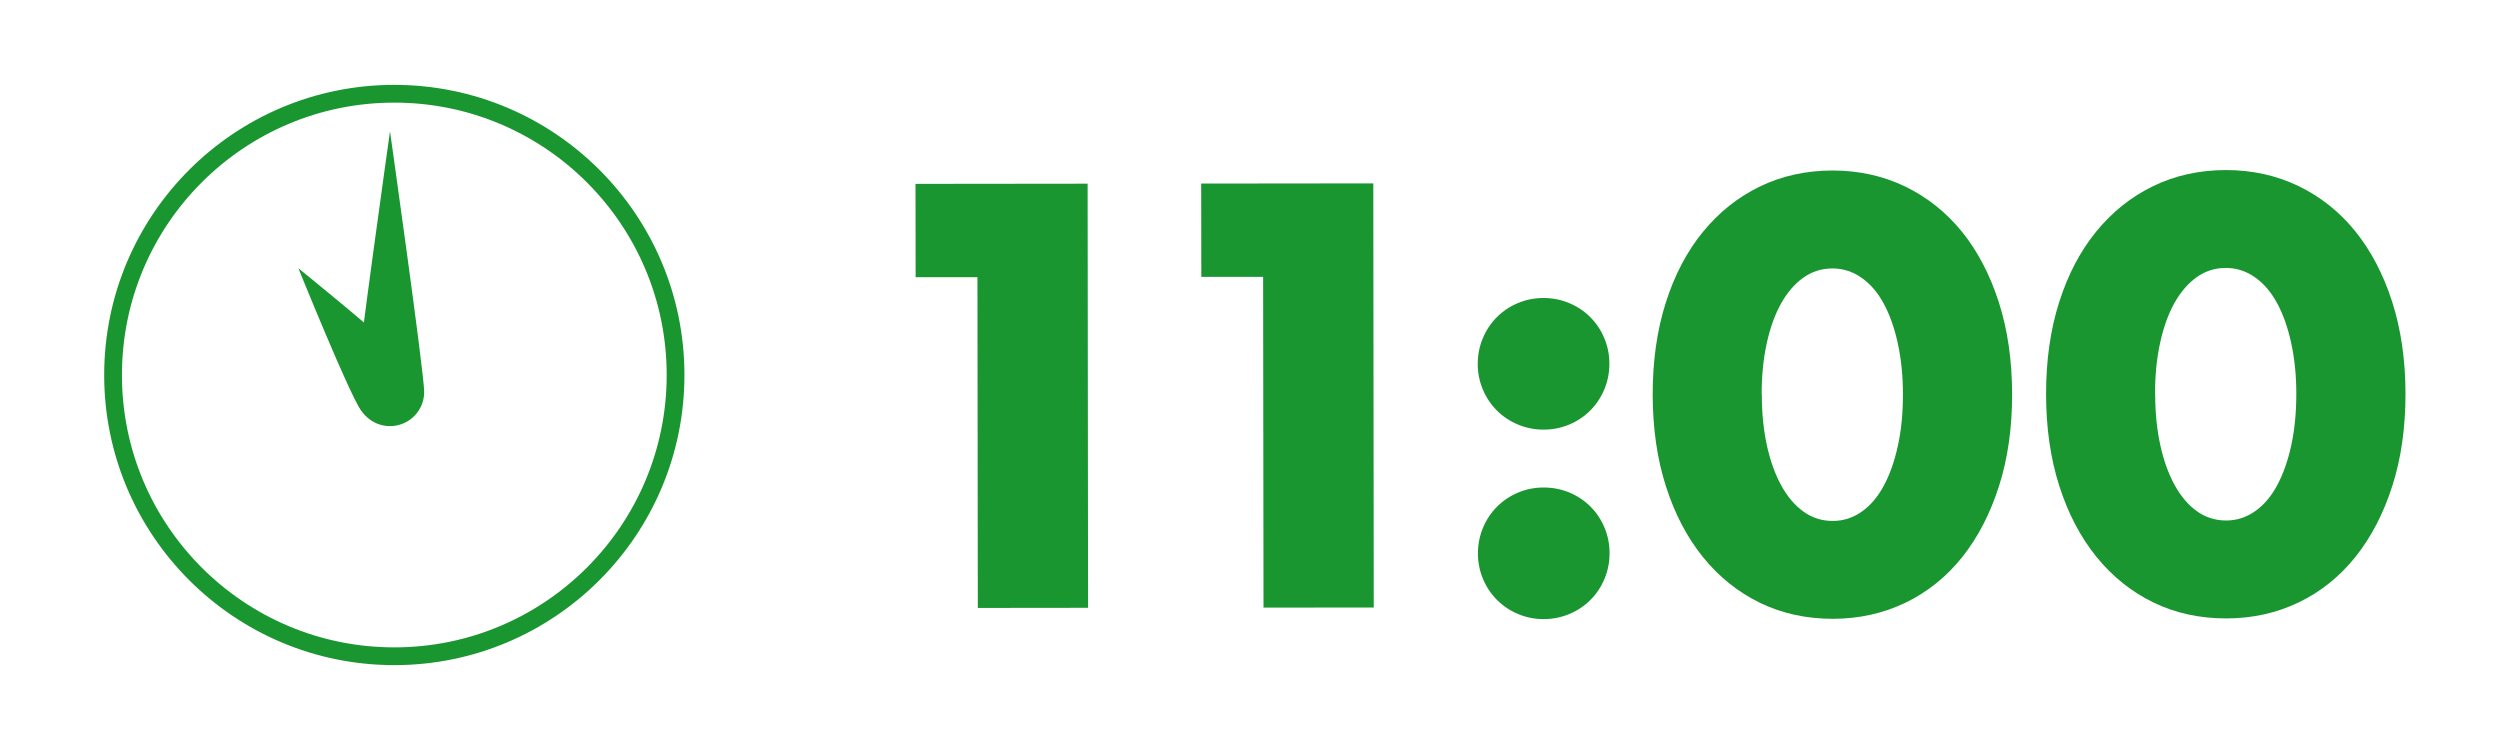 <?xml version="1.0" encoding="UTF-8"?><svg id="_レイヤー_2" xmlns="http://www.w3.org/2000/svg" viewBox="0 0 400 120"><defs><style>.cls-1{fill:#fff;opacity:0;}.cls-2{fill:#199630;}.cls-3{fill:none;stroke:#199630;stroke-miterlimit:10;stroke-width:2.84px;}</style></defs><g id="_レイヤー_1-2"><rect class="cls-1" width="400" height="120"/><path class="cls-3" d="m108.09,60c0,24.85-20.15,45-45,45s-45-20.15-45-45S38.24,15,63.09,15s45,20.15,45,45Z"/><path class="cls-2" d="m67.87,62.71c0,3.02-2.45,5.47-5.47,5.47s-5.46-2.45-5.46-5.47,5.46-41.7,5.46-41.7c0,0,5.47,38.68,5.47,41.7Z"/><path class="cls-2" d="m66.51,59.1c1.79,2.43,1.29,5.85-1.14,7.64-2.43,1.8-5.85,1.28-7.64-1.14-1.8-2.43-9.99-22.68-9.99-22.68,0,0,16.98,13.75,18.78,16.18Z"/><path class="cls-2" d="m156.4,44.35h-9.9s-.02-14.93-.02-14.93l27.54-.03.07,67.86-17.64.02-.06-52.92Z"/><path class="cls-2" d="m202.11,44.3h-9.9s-.02-14.93-.02-14.93l27.54-.03.07,67.86-17.64.02-.06-52.92Z"/><path class="cls-2" d="m236.44,58.21c0-1.44.27-2.8.81-4.09.54-1.29,1.29-2.42,2.25-3.38.96-.96,2.08-1.71,3.37-2.25,1.29-.54,2.65-.81,4.09-.81,1.44,0,2.81.27,4.1.81,1.29.54,2.42,1.29,3.38,2.25s1.71,2.08,2.25,3.37c.54,1.29.81,2.65.81,4.09,0,1.44-.27,2.81-.81,4.1s-1.29,2.42-2.25,3.38c-.96.96-2.08,1.71-3.37,2.25-1.29.54-2.65.81-4.09.81-1.44,0-2.81-.27-4.1-.81-1.29-.54-2.42-1.29-3.38-2.25-.96-.96-1.71-2.08-2.25-3.37-.54-1.29-.81-2.65-.82-4.1Zm.03,30.33c0-1.44.27-2.8.81-4.1.54-1.29,1.29-2.42,2.25-3.38.96-.96,2.08-1.71,3.37-2.25,1.29-.54,2.65-.81,4.09-.81,1.44,0,2.81.27,4.1.8,1.29.54,2.42,1.29,3.38,2.25.96.96,1.71,2.08,2.25,3.37.54,1.29.81,2.65.81,4.09,0,1.44-.27,2.81-.81,4.1-.54,1.29-1.29,2.42-2.25,3.38s-2.08,1.71-3.37,2.25c-1.29.54-2.65.81-4.09.82-1.44,0-2.81-.27-4.1-.81-1.29-.54-2.42-1.29-3.38-2.25-.96-.96-1.71-2.08-2.25-3.37-.54-1.29-.81-2.66-.82-4.09Z"/><path class="cls-2" d="m264.43,63.13c0-5.4.69-10.31,2.1-14.72,1.4-4.41,3.38-8.18,5.93-11.3,2.55-3.12,5.57-5.54,9.08-7.25,3.51-1.71,7.39-2.57,11.65-2.58,4.2,0,8.07.85,11.61,2.55,3.54,1.71,6.57,4.12,9.1,7.23,2.52,3.12,4.49,6.88,5.91,11.29,1.41,4.41,2.12,9.31,2.13,14.71,0,5.4-.69,10.3-2.1,14.72-1.41,4.41-3.37,8.19-5.88,11.35-2.52,3.15-5.54,5.59-9.08,7.3-3.54,1.71-7.41,2.57-11.61,2.58-4.26,0-8.15-.85-11.66-2.55-3.51-1.71-6.54-4.13-9.1-7.28-2.55-3.15-4.54-6.92-5.95-11.33-1.42-4.41-2.12-9.31-2.13-14.71Zm17.46-.02c0,3,.28,5.73.82,8.19.54,2.46,1.31,4.59,2.3,6.39.99,1.8,2.18,3.19,3.56,4.18,1.38.99,2.94,1.48,4.68,1.48,1.68,0,3.22-.5,4.63-1.49,1.41-.99,2.59-2.39,3.55-4.19.96-1.8,1.71-3.93,2.24-6.39.54-2.46.8-5.19.8-8.19,0-2.94-.28-5.65-.82-8.14-.54-2.49-1.3-4.62-2.26-6.39-.96-1.77-2.15-3.15-3.56-4.13-1.41-.99-2.96-1.48-4.64-1.48-1.74,0-3.3.5-4.68,1.49-1.38.99-2.56,2.37-3.55,4.14-.99,1.77-1.75,3.9-2.29,6.39-.54,2.49-.81,5.21-.8,8.15Z"/><path class="cls-2" d="m327.37,63.06c0-5.4.69-10.31,2.1-14.72,1.4-4.41,3.38-8.18,5.93-11.3,2.55-3.12,5.57-5.54,9.08-7.25,3.51-1.71,7.39-2.57,11.65-2.58,4.2,0,8.07.85,11.61,2.55,3.54,1.71,6.58,4.12,9.1,7.24,2.52,3.12,4.49,6.88,5.91,11.29,1.41,4.41,2.12,9.31,2.13,14.71,0,5.4-.69,10.31-2.1,14.72-1.41,4.41-3.37,8.19-5.88,11.35-2.52,3.15-5.54,5.59-9.08,7.3-3.54,1.71-7.41,2.57-11.61,2.58-4.26,0-8.15-.85-11.66-2.55-3.51-1.71-6.54-4.13-9.1-7.28-2.55-3.15-4.54-6.92-5.95-11.33-1.42-4.41-2.12-9.31-2.13-14.71Zm17.46-.02c0,3,.28,5.73.82,8.19.54,2.46,1.31,4.59,2.3,6.39s2.18,3.19,3.56,4.18c1.38.99,2.94,1.48,4.68,1.48,1.68,0,3.22-.5,4.63-1.49,1.41-.99,2.59-2.39,3.55-4.19.96-1.8,1.71-3.93,2.24-6.39s.8-5.19.8-8.19c0-2.94-.28-5.65-.82-8.14-.54-2.49-1.3-4.62-2.26-6.39-.96-1.77-2.15-3.15-3.56-4.14-1.41-.99-2.96-1.48-4.64-1.48-1.74,0-3.3.5-4.68,1.49-1.38.99-2.56,2.37-3.55,4.14-.99,1.77-1.75,3.9-2.29,6.39-.54,2.49-.81,5.21-.8,8.15Z"/></g></svg>